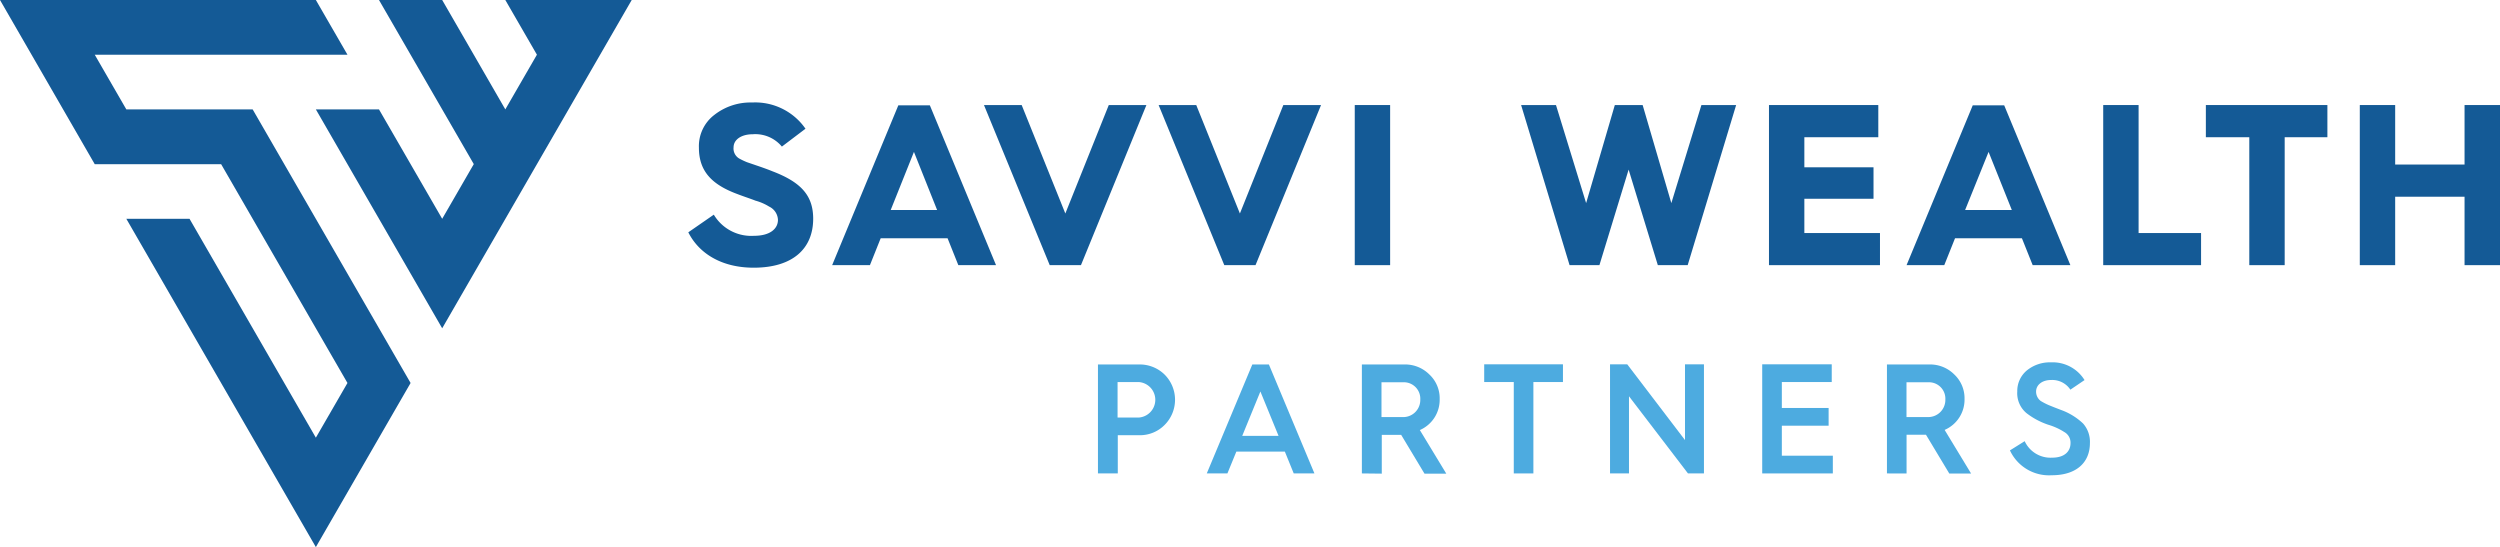 <svg xmlns="http://www.w3.org/2000/svg" width="344.14" height="75.31" viewBox="0 0 344.14 75.31">
  <g>
    <g>
      <path d="M98.26,29.55a6,6,0,0,0,5.54,2.91c2.24,0,3.29-1,3.29-2.19a2.11,2.11,0,0,0-1.21-1.83,7.14,7.14,0,0,0-1.89-.82c-.54-.22-1.81-.64-2.44-.89-3.45-1.27-5.34-3.07-5.34-6.39a5.41,5.41,0,0,1,2.12-4.52,8.06,8.06,0,0,1,5.21-1.71,8.42,8.42,0,0,1,7.34,3.61l-3.25,2.46a4.75,4.75,0,0,0-4-1.7c-1.61,0-2.65.76-2.65,1.8a1.59,1.59,0,0,0,.85,1.58c.35.19.7.35,1,.47l1.58.54c.73.25,1.36.48,1.9.7,4,1.52,5.63,3.38,5.63,6.54,0,4.09-2.78,6.74-8.19,6.74-4.46,0-7.56-2-9-4.87Z" fill="#145a96"/>
      <path d="M114.55,36.5l9.11-22H128l9.11,22h-5.19l-1.48-3.7h-9.21l-1.48,3.7Zm8.06-7.59H129l-3.19-8Z" fill="#145a96"/>
      <polygon points="144.5 36.5 135.45 14.46 140.64 14.46 146.65 29.39 152.63 14.46 157.81 14.46 148.8 36.5 144.5 36.5" fill="#145a96"/>
      <polygon points="168.53 36.5 159.49 14.46 164.67 14.46 170.68 29.39 176.66 14.46 181.85 14.46 172.83 36.5 168.53 36.5" fill="#145a96"/>
      <rect x="186.49" y="14.46" width="4.87" height="22.04" fill="#145a96"/>
      <polygon points="216.06 36.5 209.39 14.46 214.19 14.46 218.34 27.96 222.29 14.46 226.12 14.46 230.07 27.96 234.21 14.46 238.99 14.46 232.32 36.5 228.21 36.5 224.19 23.35 220.17 36.5 216.06 36.5" fill="#145a96"/>
      <polygon points="243.51 36.5 243.51 14.46 258.56 14.46 258.56 18.89 248.38 18.89 248.38 23.03 257.9 23.03 257.9 27.36 248.38 27.36 248.38 32.08 258.79 32.08 258.79 36.5 243.51 36.5" fill="#145a96"/>
      <path d="M262.45,36.5l9.11-22h4.33l9.11,22h-5.19l-1.48-3.7h-9.21l-1.48,3.7Zm8.06-7.59h6.43l-3.2-8Z" fill="#145a96"/>
      <polygon points="289.52 36.5 289.52 14.46 294.39 14.46 294.39 32.08 302.99 32.08 302.99 36.5 289.52 36.5" fill="#145a96"/>
      <polygon points="309.63 36.5 309.63 18.89 303.65 18.89 303.65 14.46 320.38 14.46 320.38 18.89 314.5 18.89 314.5 36.5 309.63 36.5" fill="#145a96"/>
      <polygon points="324.84 36.5 324.84 14.46 329.71 14.46 329.71 22.65 339.26 22.65 339.26 14.46 344.14 14.46 344.14 36.5 339.26 36.5 339.26 27.08 329.71 27.08 329.71 36.5 324.84 36.5" fill="#145a96"/>
    </g>
    <g>
      <path d="M151.14,65.17v-15h5.73a4.89,4.89,0,0,1,3.41,1.36,4.9,4.9,0,0,1,0,7,4.76,4.76,0,0,1-3.41,1.38h-3v5.26Zm2.7-7.69h2.9a2.45,2.45,0,0,0,0-4.89h-2.9Z" fill="#4dabe0"/>
      <path d="M166.12,65.17l6.27-15h2.28l6.27,15h-2.85l-1.22-3h-6.68l-1.23,3ZM171,60h5l-2.5-6.11Z" fill="#4dabe0"/>
      <path d="M187.47,65.17v-15h5.84a4.72,4.72,0,0,1,3.45,1.38,4.48,4.48,0,0,1,1.42,3.38,4.54,4.54,0,0,1-2.73,4.27l3.64,6h-3l-3.21-5.34h-2.67v5.34Zm2.7-7.76H193A2.35,2.35,0,0,0,195.51,55a2.26,2.26,0,0,0-2.26-2.38h-3.08Z" fill="#4dabe0"/>
      <polygon points="208.38 65.17 208.38 52.59 204.31 52.59 204.31 50.15 215.15 50.15 215.15 52.59 211.08 52.59 211.08 65.17 208.38 65.17" fill="#4dabe0"/>
      <polygon points="221.63 65.17 221.63 50.15 224 50.15 231.95 60.58 231.95 50.15 234.56 50.15 234.56 65.17 232.36 65.17 224.24 54.55 224.24 65.17 221.63 65.17" fill="#4dabe0"/>
      <polygon points="242.58 65.17 242.58 50.15 252.15 50.15 252.15 52.59 245.28 52.59 245.28 56.16 251.72 56.16 251.72 58.6 245.28 58.6 245.28 62.73 252.3 62.73 252.3 65.17 242.58 65.17" fill="#4dabe0"/>
      <path d="M259.75,65.17v-15h5.84A4.7,4.7,0,0,1,269,51.53a4.49,4.49,0,0,1,1.43,3.38,4.54,4.54,0,0,1-2.74,4.27l3.64,6h-3l-3.21-5.34h-2.67v5.34Zm2.69-7.76h2.87A2.36,2.36,0,0,0,267.79,55a2.26,2.26,0,0,0-2.27-2.38h-3.08Z" fill="#4dabe0"/>
      <path d="M278.71,60.73A3.91,3.91,0,0,0,282.48,63c1.87,0,2.54-1,2.54-2a1.67,1.67,0,0,0-.86-1.53,8.59,8.59,0,0,0-2.2-1,10.15,10.15,0,0,1-3-1.6,3.57,3.57,0,0,1-1.27-3A3.67,3.67,0,0,1,279,51a5,5,0,0,1,3.32-1.12,5.16,5.16,0,0,1,4.63,2.44L285,53.64a3,3,0,0,0-2.67-1.33c-1.19,0-2.05.66-2.05,1.59a1.61,1.61,0,0,0,.63,1.29,9.07,9.07,0,0,0,1.12.58l.77.31.88.34a8.68,8.68,0,0,1,3.07,1.88,3.8,3.8,0,0,1,.94,2.69c0,2.65-1.83,4.43-5.25,4.43A5.93,5.93,0,0,1,276.68,62Z" fill="#4dabe0"/>
    </g>
    <g>
      <polygon points="52.17 15.06 43.48 15.06 60.87 45.19 86.96 0 78.26 0 69.56 0 73.91 7.53 69.56 15.06 60.87 0 52.17 0 65.22 22.59 60.87 30.12 52.17 15.06" fill="#145a96"/>
      <polygon points="47.83 7.53 13.04 7.53 17.39 15.06 34.78 15.06 56.52 52.72 43.48 75.31 17.39 30.12 26.09 30.12 43.48 60.25 47.83 52.72 30.44 22.6 13.04 22.6 0 0 43.48 0 47.83 7.53" fill="#145a96"/>
    </g>
  </g>
</svg>
